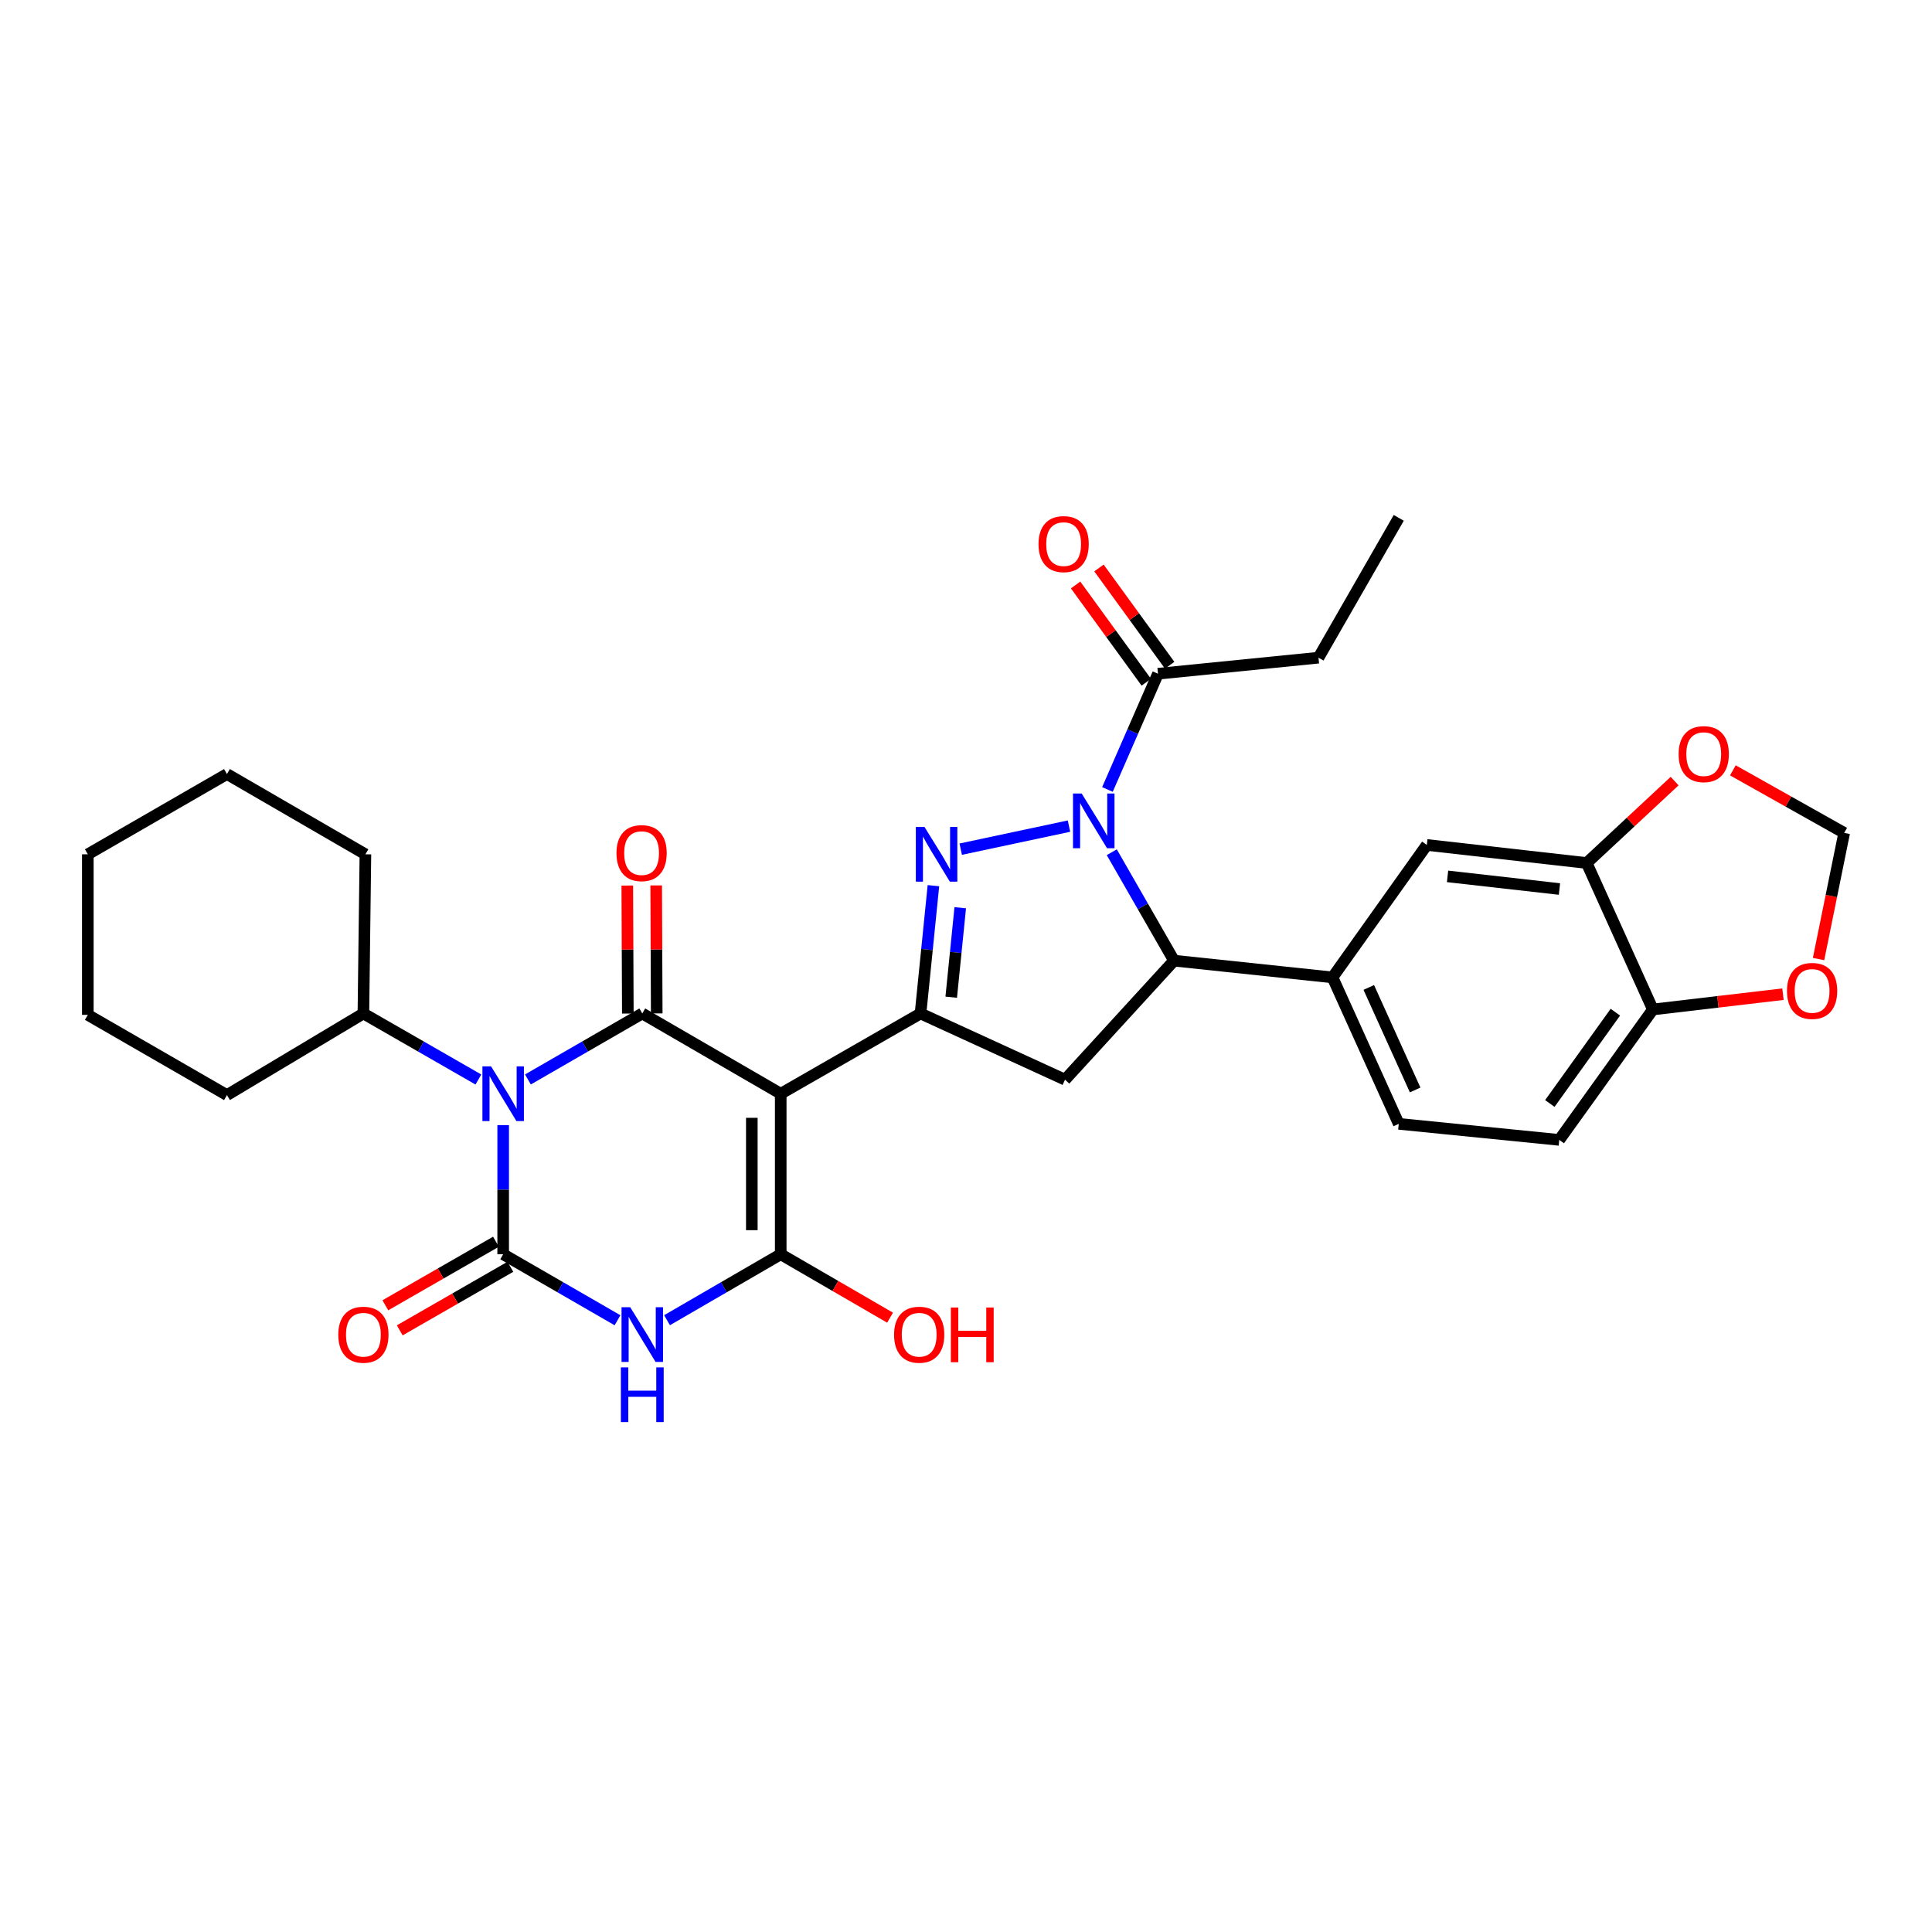 <?xml version='1.0' encoding='iso-8859-1'?>
<svg version='1.1' baseProfile='full'
              xmlns='http://www.w3.org/2000/svg'
                      xmlns:rdkit='http://www.rdkit.org/xml'
                      xmlns:xlink='http://www.w3.org/1999/xlink'
                  xml:space='preserve'
width='1000px' height='1000px' viewBox='0 0 1000 1000'>
<!-- END OF HEADER -->
<rect style='opacity:1.0;fill:#FFFFFF;stroke:none' width='1000' height='1000' x='0' y='0'> </rect>
<path class='bond-1' d='M 260.44,582.356 L 260.44,615.779' style='fill:none;fill-rule:evenodd;stroke:#0000FF;stroke-width:6px;stroke-linecap:butt;stroke-linejoin:miter;stroke-opacity:1' />
<path class='bond-1' d='M 260.44,615.779 L 260.44,649.203' style='fill:none;fill-rule:evenodd;stroke:#000000;stroke-width:6px;stroke-linecap:butt;stroke-linejoin:miter;stroke-opacity:1' />
<path class='bond-2' d='M 273.258,558.723 L 302.851,541.648' style='fill:none;fill-rule:evenodd;stroke:#0000FF;stroke-width:6px;stroke-linecap:butt;stroke-linejoin:miter;stroke-opacity:1' />
<path class='bond-2' d='M 302.851,541.648 L 332.445,524.573' style='fill:none;fill-rule:evenodd;stroke:#000000;stroke-width:6px;stroke-linecap:butt;stroke-linejoin:miter;stroke-opacity:1' />
<path class='bond-16' d='M 247.614,558.754 L 217.854,541.663' style='fill:none;fill-rule:evenodd;stroke:#0000FF;stroke-width:6px;stroke-linecap:butt;stroke-linejoin:miter;stroke-opacity:1' />
<path class='bond-16' d='M 217.854,541.663 L 188.094,524.573' style='fill:none;fill-rule:evenodd;stroke:#000000;stroke-width:6px;stroke-linecap:butt;stroke-linejoin:miter;stroke-opacity:1' />
<path class='bond-0' d='M 404.101,566.119 L 332.445,524.573' style='fill:none;fill-rule:evenodd;stroke:#000000;stroke-width:6px;stroke-linecap:butt;stroke-linejoin:miter;stroke-opacity:1' />
<path class='bond-4' d='M 404.101,566.119 L 404.101,649.203' style='fill:none;fill-rule:evenodd;stroke:#000000;stroke-width:6px;stroke-linecap:butt;stroke-linejoin:miter;stroke-opacity:1' />
<path class='bond-4' d='M 389.142,578.582 L 389.142,636.74' style='fill:none;fill-rule:evenodd;stroke:#000000;stroke-width:6px;stroke-linecap:butt;stroke-linejoin:miter;stroke-opacity:1' />
<path class='bond-7' d='M 404.101,566.119 L 476.464,524.573' style='fill:none;fill-rule:evenodd;stroke:#000000;stroke-width:6px;stroke-linecap:butt;stroke-linejoin:miter;stroke-opacity:1' />
<path class='bond-3' d='M 260.44,649.203 L 290.033,666.284' style='fill:none;fill-rule:evenodd;stroke:#000000;stroke-width:6px;stroke-linecap:butt;stroke-linejoin:miter;stroke-opacity:1' />
<path class='bond-3' d='M 290.033,666.284 L 319.626,683.366' style='fill:none;fill-rule:evenodd;stroke:#0000FF;stroke-width:6px;stroke-linecap:butt;stroke-linejoin:miter;stroke-opacity:1' />
<path class='bond-14' d='M 256.714,642.717 L 228.084,659.165' style='fill:none;fill-rule:evenodd;stroke:#000000;stroke-width:6px;stroke-linecap:butt;stroke-linejoin:miter;stroke-opacity:1' />
<path class='bond-14' d='M 228.084,659.165 L 199.454,675.613' style='fill:none;fill-rule:evenodd;stroke:#FF0000;stroke-width:6px;stroke-linecap:butt;stroke-linejoin:miter;stroke-opacity:1' />
<path class='bond-14' d='M 264.166,655.688 L 235.536,672.136' style='fill:none;fill-rule:evenodd;stroke:#000000;stroke-width:6px;stroke-linecap:butt;stroke-linejoin:miter;stroke-opacity:1' />
<path class='bond-14' d='M 235.536,672.136 L 206.906,688.584' style='fill:none;fill-rule:evenodd;stroke:#FF0000;stroke-width:6px;stroke-linecap:butt;stroke-linejoin:miter;stroke-opacity:1' />
<path class='bond-15' d='M 339.925,524.541 L 339.782,491.418' style='fill:none;fill-rule:evenodd;stroke:#000000;stroke-width:6px;stroke-linecap:butt;stroke-linejoin:miter;stroke-opacity:1' />
<path class='bond-15' d='M 339.782,491.418 L 339.64,458.294' style='fill:none;fill-rule:evenodd;stroke:#FF0000;stroke-width:6px;stroke-linecap:butt;stroke-linejoin:miter;stroke-opacity:1' />
<path class='bond-15' d='M 324.965,524.605 L 324.823,491.482' style='fill:none;fill-rule:evenodd;stroke:#000000;stroke-width:6px;stroke-linecap:butt;stroke-linejoin:miter;stroke-opacity:1' />
<path class='bond-15' d='M 324.823,491.482 L 324.68,458.359' style='fill:none;fill-rule:evenodd;stroke:#FF0000;stroke-width:6px;stroke-linecap:butt;stroke-linejoin:miter;stroke-opacity:1' />
<path class='bond-32' d='M 345.256,683.335 L 374.678,666.269' style='fill:none;fill-rule:evenodd;stroke:#0000FF;stroke-width:6px;stroke-linecap:butt;stroke-linejoin:miter;stroke-opacity:1' />
<path class='bond-32' d='M 374.678,666.269 L 404.101,649.203' style='fill:none;fill-rule:evenodd;stroke:#000000;stroke-width:6px;stroke-linecap:butt;stroke-linejoin:miter;stroke-opacity:1' />
<path class='bond-23' d='M 404.101,649.203 L 432.398,665.614' style='fill:none;fill-rule:evenodd;stroke:#000000;stroke-width:6px;stroke-linecap:butt;stroke-linejoin:miter;stroke-opacity:1' />
<path class='bond-23' d='M 432.398,665.614 L 460.694,682.025' style='fill:none;fill-rule:evenodd;stroke:#FF0000;stroke-width:6px;stroke-linecap:butt;stroke-linejoin:miter;stroke-opacity:1' />
<path class='bond-5' d='M 553.302,427.597 L 497.266,439.528' style='fill:none;fill-rule:evenodd;stroke:#0000FF;stroke-width:6px;stroke-linecap:butt;stroke-linejoin:miter;stroke-opacity:1' />
<path class='bond-10' d='M 573.21,408.631 L 586.287,378.677' style='fill:none;fill-rule:evenodd;stroke:#0000FF;stroke-width:6px;stroke-linecap:butt;stroke-linejoin:miter;stroke-opacity:1' />
<path class='bond-10' d='M 586.287,378.677 L 599.365,348.724' style='fill:none;fill-rule:evenodd;stroke:#000000;stroke-width:6px;stroke-linecap:butt;stroke-linejoin:miter;stroke-opacity:1' />
<path class='bond-34' d='M 575.45,441.114 L 591.563,469.172' style='fill:none;fill-rule:evenodd;stroke:#0000FF;stroke-width:6px;stroke-linecap:butt;stroke-linejoin:miter;stroke-opacity:1' />
<path class='bond-34' d='M 591.563,469.172 L 607.675,497.23' style='fill:none;fill-rule:evenodd;stroke:#000000;stroke-width:6px;stroke-linecap:butt;stroke-linejoin:miter;stroke-opacity:1' />
<path class='bond-6' d='M 483.137,458.418 L 479.8,491.495' style='fill:none;fill-rule:evenodd;stroke:#0000FF;stroke-width:6px;stroke-linecap:butt;stroke-linejoin:miter;stroke-opacity:1' />
<path class='bond-6' d='M 479.8,491.495 L 476.464,524.573' style='fill:none;fill-rule:evenodd;stroke:#000000;stroke-width:6px;stroke-linecap:butt;stroke-linejoin:miter;stroke-opacity:1' />
<path class='bond-6' d='M 497.02,469.842 L 494.684,492.997' style='fill:none;fill-rule:evenodd;stroke:#0000FF;stroke-width:6px;stroke-linecap:butt;stroke-linejoin:miter;stroke-opacity:1' />
<path class='bond-6' d='M 494.684,492.997 L 492.349,516.151' style='fill:none;fill-rule:evenodd;stroke:#000000;stroke-width:6px;stroke-linecap:butt;stroke-linejoin:miter;stroke-opacity:1' />
<path class='bond-9' d='M 476.464,524.573 L 551.253,558.847' style='fill:none;fill-rule:evenodd;stroke:#000000;stroke-width:6px;stroke-linecap:butt;stroke-linejoin:miter;stroke-opacity:1' />
<path class='bond-8' d='M 607.675,497.23 L 551.253,558.847' style='fill:none;fill-rule:evenodd;stroke:#000000;stroke-width:6px;stroke-linecap:butt;stroke-linejoin:miter;stroke-opacity:1' />
<path class='bond-11' d='M 607.675,497.23 L 689.704,505.899' style='fill:none;fill-rule:evenodd;stroke:#000000;stroke-width:6px;stroke-linecap:butt;stroke-linejoin:miter;stroke-opacity:1' />
<path class='bond-22' d='M 605.415,344.326 L 587.12,319.156' style='fill:none;fill-rule:evenodd;stroke:#000000;stroke-width:6px;stroke-linecap:butt;stroke-linejoin:miter;stroke-opacity:1' />
<path class='bond-22' d='M 587.12,319.156 L 568.826,293.986' style='fill:none;fill-rule:evenodd;stroke:#FF0000;stroke-width:6px;stroke-linecap:butt;stroke-linejoin:miter;stroke-opacity:1' />
<path class='bond-22' d='M 593.314,353.121 L 575.02,327.951' style='fill:none;fill-rule:evenodd;stroke:#000000;stroke-width:6px;stroke-linecap:butt;stroke-linejoin:miter;stroke-opacity:1' />
<path class='bond-22' d='M 575.02,327.951 L 556.725,302.781' style='fill:none;fill-rule:evenodd;stroke:#FF0000;stroke-width:6px;stroke-linecap:butt;stroke-linejoin:miter;stroke-opacity:1' />
<path class='bond-25' d='M 599.365,348.724 L 682.448,340.413' style='fill:none;fill-rule:evenodd;stroke:#000000;stroke-width:6px;stroke-linecap:butt;stroke-linejoin:miter;stroke-opacity:1' />
<path class='bond-13' d='M 689.704,505.899 L 738.521,437.342' style='fill:none;fill-rule:evenodd;stroke:#000000;stroke-width:6px;stroke-linecap:butt;stroke-linejoin:miter;stroke-opacity:1' />
<path class='bond-21' d='M 689.704,505.899 L 723.994,581.702' style='fill:none;fill-rule:evenodd;stroke:#000000;stroke-width:6px;stroke-linecap:butt;stroke-linejoin:miter;stroke-opacity:1' />
<path class='bond-21' d='M 708.477,511.103 L 732.48,564.166' style='fill:none;fill-rule:evenodd;stroke:#000000;stroke-width:6px;stroke-linecap:butt;stroke-linejoin:miter;stroke-opacity:1' />
<path class='bond-12' d='M 821.264,446.692 L 738.521,437.342' style='fill:none;fill-rule:evenodd;stroke:#000000;stroke-width:6px;stroke-linecap:butt;stroke-linejoin:miter;stroke-opacity:1' />
<path class='bond-12' d='M 807.173,460.155 L 749.253,453.61' style='fill:none;fill-rule:evenodd;stroke:#000000;stroke-width:6px;stroke-linecap:butt;stroke-linejoin:miter;stroke-opacity:1' />
<path class='bond-18' d='M 821.264,446.692 L 844.022,425.492' style='fill:none;fill-rule:evenodd;stroke:#000000;stroke-width:6px;stroke-linecap:butt;stroke-linejoin:miter;stroke-opacity:1' />
<path class='bond-18' d='M 844.022,425.492 L 866.78,404.292' style='fill:none;fill-rule:evenodd;stroke:#FF0000;stroke-width:6px;stroke-linecap:butt;stroke-linejoin:miter;stroke-opacity:1' />
<path class='bond-35' d='M 821.264,446.692 L 855.53,522.504' style='fill:none;fill-rule:evenodd;stroke:#000000;stroke-width:6px;stroke-linecap:butt;stroke-linejoin:miter;stroke-opacity:1' />
<path class='bond-26' d='M 188.094,524.573 L 189.133,442.188' style='fill:none;fill-rule:evenodd;stroke:#000000;stroke-width:6px;stroke-linecap:butt;stroke-linejoin:miter;stroke-opacity:1' />
<path class='bond-27' d='M 188.094,524.573 L 117.468,566.817' style='fill:none;fill-rule:evenodd;stroke:#000000;stroke-width:6px;stroke-linecap:butt;stroke-linejoin:miter;stroke-opacity:1' />
<path class='bond-17' d='M 855.53,522.504 L 807.078,590.013' style='fill:none;fill-rule:evenodd;stroke:#000000;stroke-width:6px;stroke-linecap:butt;stroke-linejoin:miter;stroke-opacity:1' />
<path class='bond-17' d='M 836.109,523.907 L 802.192,571.164' style='fill:none;fill-rule:evenodd;stroke:#000000;stroke-width:6px;stroke-linecap:butt;stroke-linejoin:miter;stroke-opacity:1' />
<path class='bond-19' d='M 855.53,522.504 L 889.198,518.545' style='fill:none;fill-rule:evenodd;stroke:#000000;stroke-width:6px;stroke-linecap:butt;stroke-linejoin:miter;stroke-opacity:1' />
<path class='bond-19' d='M 889.198,518.545 L 922.866,514.586' style='fill:none;fill-rule:evenodd;stroke:#FF0000;stroke-width:6px;stroke-linecap:butt;stroke-linejoin:miter;stroke-opacity:1' />
<path class='bond-20' d='M 896.935,398.731 L 925.74,414.92' style='fill:none;fill-rule:evenodd;stroke:#FF0000;stroke-width:6px;stroke-linecap:butt;stroke-linejoin:miter;stroke-opacity:1' />
<path class='bond-20' d='M 925.74,414.92 L 954.545,431.109' style='fill:none;fill-rule:evenodd;stroke:#000000;stroke-width:6px;stroke-linecap:butt;stroke-linejoin:miter;stroke-opacity:1' />
<path class='bond-36' d='M 941.274,496.409 L 947.91,463.759' style='fill:none;fill-rule:evenodd;stroke:#FF0000;stroke-width:6px;stroke-linecap:butt;stroke-linejoin:miter;stroke-opacity:1' />
<path class='bond-36' d='M 947.91,463.759 L 954.545,431.109' style='fill:none;fill-rule:evenodd;stroke:#000000;stroke-width:6px;stroke-linecap:butt;stroke-linejoin:miter;stroke-opacity:1' />
<path class='bond-24' d='M 723.994,581.702 L 807.078,590.013' style='fill:none;fill-rule:evenodd;stroke:#000000;stroke-width:6px;stroke-linecap:butt;stroke-linejoin:miter;stroke-opacity:1' />
<path class='bond-28' d='M 682.448,340.413 L 723.994,268.042' style='fill:none;fill-rule:evenodd;stroke:#000000;stroke-width:6px;stroke-linecap:butt;stroke-linejoin:miter;stroke-opacity:1' />
<path class='bond-29' d='M 189.133,442.188 L 117.468,400.642' style='fill:none;fill-rule:evenodd;stroke:#000000;stroke-width:6px;stroke-linecap:butt;stroke-linejoin:miter;stroke-opacity:1' />
<path class='bond-30' d='M 117.468,566.817 L 45.455,525.288' style='fill:none;fill-rule:evenodd;stroke:#000000;stroke-width:6px;stroke-linecap:butt;stroke-linejoin:miter;stroke-opacity:1' />
<path class='bond-33' d='M 117.468,400.642 L 45.455,442.188' style='fill:none;fill-rule:evenodd;stroke:#000000;stroke-width:6px;stroke-linecap:butt;stroke-linejoin:miter;stroke-opacity:1' />
<path class='bond-31' d='M 45.455,525.288 L 45.455,442.188' style='fill:none;fill-rule:evenodd;stroke:#000000;stroke-width:6px;stroke-linecap:butt;stroke-linejoin:miter;stroke-opacity:1' />
<path  class='atom-0' d='M 254.18 551.959
L 263.46 566.959
Q 264.38 568.439, 265.86 571.119
Q 267.34 573.799, 267.42 573.959
L 267.42 551.959
L 271.18 551.959
L 271.18 580.279
L 267.3 580.279
L 257.34 563.879
Q 256.18 561.959, 254.94 559.759
Q 253.74 557.559, 253.38 556.879
L 253.38 580.279
L 249.7 580.279
L 249.7 551.959
L 254.18 551.959
' fill='#0000FF'/>
<path  class='atom-4' d='M 326.185 676.605
L 335.465 691.605
Q 336.385 693.085, 337.865 695.765
Q 339.345 698.445, 339.425 698.605
L 339.425 676.605
L 343.185 676.605
L 343.185 704.925
L 339.305 704.925
L 329.345 688.525
Q 328.185 686.605, 326.945 684.405
Q 325.745 682.205, 325.385 681.525
L 325.385 704.925
L 321.705 704.925
L 321.705 676.605
L 326.185 676.605
' fill='#0000FF'/>
<path  class='atom-4' d='M 321.365 707.757
L 325.205 707.757
L 325.205 719.797
L 339.685 719.797
L 339.685 707.757
L 343.525 707.757
L 343.525 736.077
L 339.685 736.077
L 339.685 722.997
L 325.205 722.997
L 325.205 736.077
L 321.365 736.077
L 321.365 707.757
' fill='#0000FF'/>
<path  class='atom-6' d='M 559.861 410.708
L 569.141 425.708
Q 570.061 427.188, 571.541 429.868
Q 573.021 432.548, 573.101 432.708
L 573.101 410.708
L 576.861 410.708
L 576.861 439.028
L 572.981 439.028
L 563.021 422.628
Q 561.861 420.708, 560.621 418.508
Q 559.421 416.308, 559.061 415.628
L 559.061 439.028
L 555.381 439.028
L 555.381 410.708
L 559.861 410.708
' fill='#0000FF'/>
<path  class='atom-7' d='M 478.515 428.028
L 487.795 443.028
Q 488.715 444.508, 490.195 447.188
Q 491.675 449.868, 491.755 450.028
L 491.755 428.028
L 495.515 428.028
L 495.515 456.348
L 491.635 456.348
L 481.675 439.948
Q 480.515 438.028, 479.275 435.828
Q 478.075 433.628, 477.715 432.948
L 477.715 456.348
L 474.035 456.348
L 474.035 428.028
L 478.515 428.028
' fill='#0000FF'/>
<path  class='atom-15' d='M 175.094 690.845
Q 175.094 684.045, 178.454 680.245
Q 181.814 676.445, 188.094 676.445
Q 194.374 676.445, 197.734 680.245
Q 201.094 684.045, 201.094 690.845
Q 201.094 697.725, 197.694 701.645
Q 194.294 705.525, 188.094 705.525
Q 181.854 705.525, 178.454 701.645
Q 175.094 697.765, 175.094 690.845
M 188.094 702.325
Q 192.414 702.325, 194.734 699.445
Q 197.094 696.525, 197.094 690.845
Q 197.094 685.285, 194.734 682.485
Q 192.414 679.645, 188.094 679.645
Q 183.774 679.645, 181.414 682.445
Q 179.094 685.245, 179.094 690.845
Q 179.094 696.565, 181.414 699.445
Q 183.774 702.325, 188.094 702.325
' fill='#FF0000'/>
<path  class='atom-16' d='M 319.088 441.57
Q 319.088 434.77, 322.448 430.97
Q 325.808 427.17, 332.088 427.17
Q 338.368 427.17, 341.728 430.97
Q 345.088 434.77, 345.088 441.57
Q 345.088 448.45, 341.688 452.37
Q 338.288 456.25, 332.088 456.25
Q 325.848 456.25, 322.448 452.37
Q 319.088 448.49, 319.088 441.57
M 332.088 453.05
Q 336.408 453.05, 338.728 450.17
Q 341.088 447.25, 341.088 441.57
Q 341.088 436.01, 338.728 433.21
Q 336.408 430.37, 332.088 430.37
Q 327.768 430.37, 325.408 433.17
Q 323.088 435.97, 323.088 441.57
Q 323.088 447.29, 325.408 450.17
Q 327.768 453.05, 332.088 453.05
' fill='#FF0000'/>
<path  class='atom-19' d='M 868.85 390.333
Q 868.85 383.533, 872.21 379.733
Q 875.57 375.933, 881.85 375.933
Q 888.13 375.933, 891.49 379.733
Q 894.85 383.533, 894.85 390.333
Q 894.85 397.213, 891.45 401.133
Q 888.05 405.013, 881.85 405.013
Q 875.61 405.013, 872.21 401.133
Q 868.85 397.253, 868.85 390.333
M 881.85 401.813
Q 886.17 401.813, 888.49 398.933
Q 890.85 396.013, 890.85 390.333
Q 890.85 384.773, 888.49 381.973
Q 886.17 379.133, 881.85 379.133
Q 877.53 379.133, 875.17 381.933
Q 872.85 384.733, 872.85 390.333
Q 872.85 396.053, 875.17 398.933
Q 877.53 401.813, 881.85 401.813
' fill='#FF0000'/>
<path  class='atom-20' d='M 924.94 512.893
Q 924.94 506.093, 928.3 502.293
Q 931.66 498.493, 937.94 498.493
Q 944.22 498.493, 947.58 502.293
Q 950.94 506.093, 950.94 512.893
Q 950.94 519.773, 947.54 523.693
Q 944.14 527.573, 937.94 527.573
Q 931.7 527.573, 928.3 523.693
Q 924.94 519.813, 924.94 512.893
M 937.94 524.373
Q 942.26 524.373, 944.58 521.493
Q 946.94 518.573, 946.94 512.893
Q 946.94 507.333, 944.58 504.533
Q 942.26 501.693, 937.94 501.693
Q 933.62 501.693, 931.26 504.493
Q 928.94 507.293, 928.94 512.893
Q 928.94 518.613, 931.26 521.493
Q 933.62 524.373, 937.94 524.373
' fill='#FF0000'/>
<path  class='atom-23' d='M 537.538 281.627
Q 537.538 274.827, 540.898 271.027
Q 544.258 267.227, 550.538 267.227
Q 556.818 267.227, 560.178 271.027
Q 563.538 274.827, 563.538 281.627
Q 563.538 288.507, 560.138 292.427
Q 556.738 296.307, 550.538 296.307
Q 544.298 296.307, 540.898 292.427
Q 537.538 288.547, 537.538 281.627
M 550.538 293.107
Q 554.858 293.107, 557.178 290.227
Q 559.538 287.307, 559.538 281.627
Q 559.538 276.067, 557.178 273.267
Q 554.858 270.427, 550.538 270.427
Q 546.218 270.427, 543.858 273.227
Q 541.538 276.027, 541.538 281.627
Q 541.538 287.347, 543.858 290.227
Q 546.218 293.107, 550.538 293.107
' fill='#FF0000'/>
<path  class='atom-24' d='M 462.766 690.845
Q 462.766 684.045, 466.126 680.245
Q 469.486 676.445, 475.766 676.445
Q 482.046 676.445, 485.406 680.245
Q 488.766 684.045, 488.766 690.845
Q 488.766 697.725, 485.366 701.645
Q 481.966 705.525, 475.766 705.525
Q 469.526 705.525, 466.126 701.645
Q 462.766 697.765, 462.766 690.845
M 475.766 702.325
Q 480.086 702.325, 482.406 699.445
Q 484.766 696.525, 484.766 690.845
Q 484.766 685.285, 482.406 682.485
Q 480.086 679.645, 475.766 679.645
Q 471.446 679.645, 469.086 682.445
Q 466.766 685.245, 466.766 690.845
Q 466.766 696.565, 469.086 699.445
Q 471.446 702.325, 475.766 702.325
' fill='#FF0000'/>
<path  class='atom-24' d='M 492.166 676.765
L 496.006 676.765
L 496.006 688.805
L 510.486 688.805
L 510.486 676.765
L 514.326 676.765
L 514.326 705.085
L 510.486 705.085
L 510.486 692.005
L 496.006 692.005
L 496.006 705.085
L 492.166 705.085
L 492.166 676.765
' fill='#FF0000'/>
</svg>
